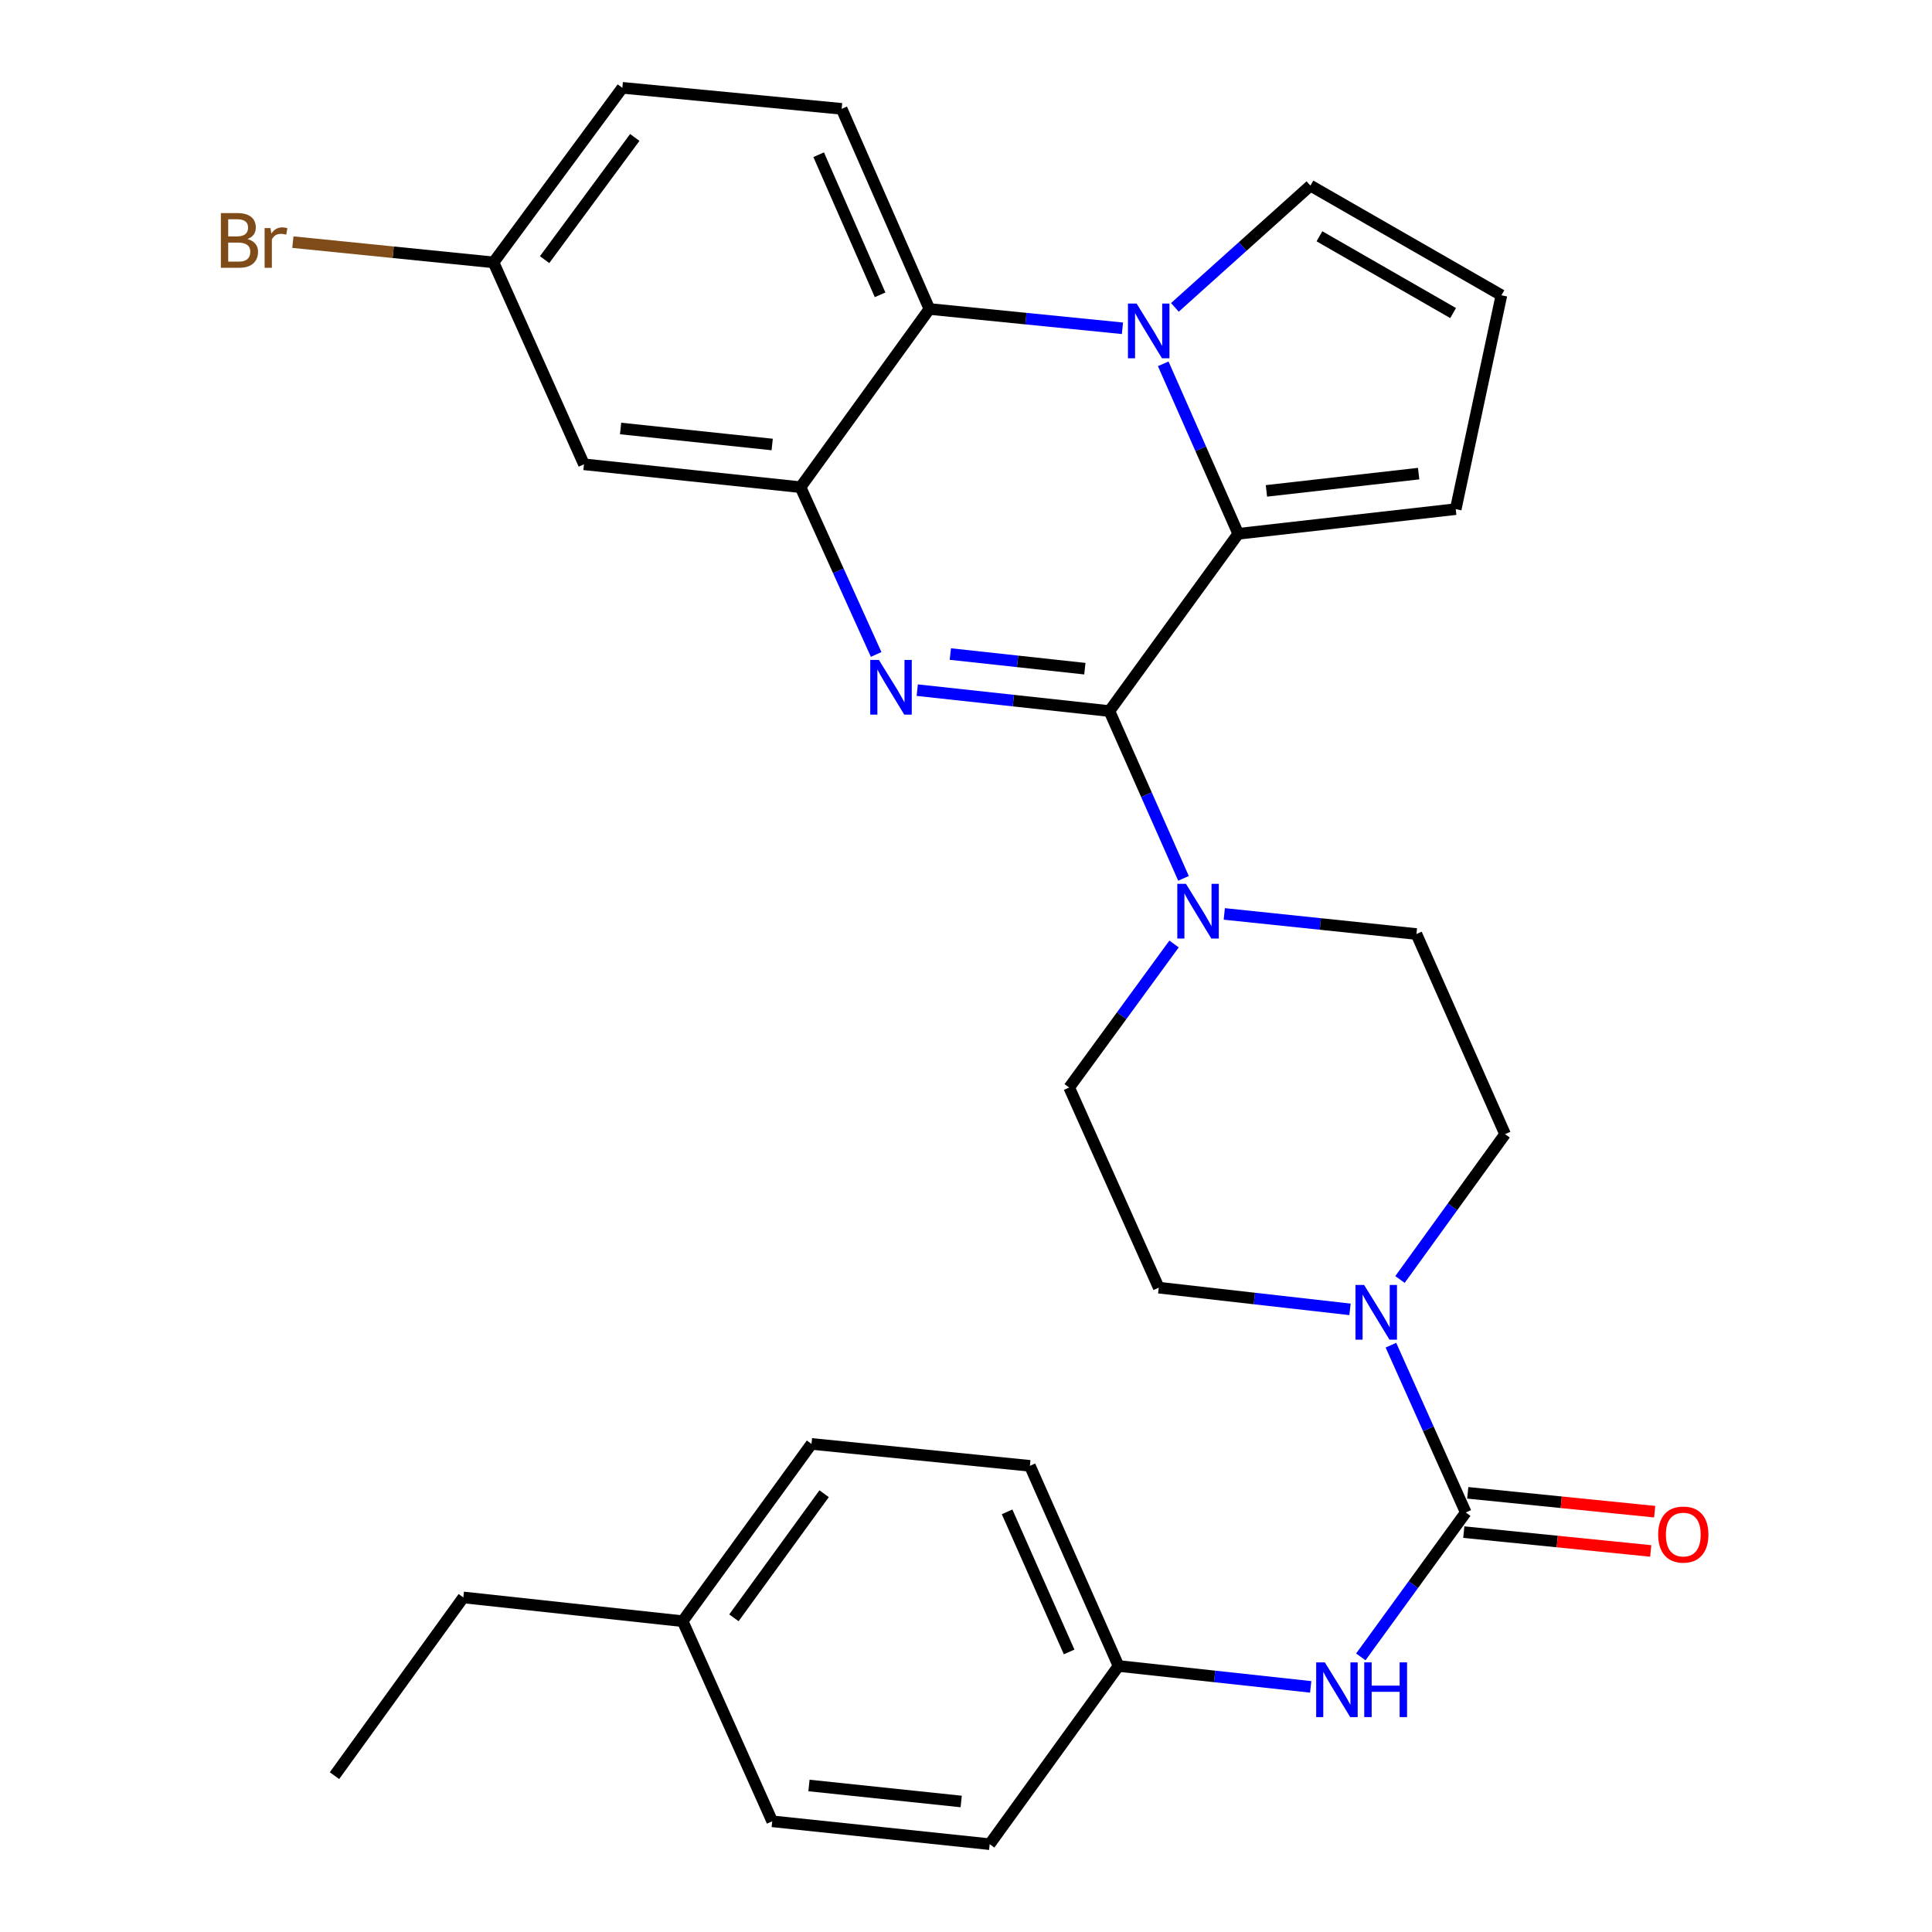 <?xml version='1.0' encoding='iso-8859-1'?>
<svg version='1.1' baseProfile='full'
              xmlns='http://www.w3.org/2000/svg'
                      xmlns:rdkit='http://www.rdkit.org/xml'
                      xmlns:xlink='http://www.w3.org/1999/xlink'
                  xml:space='preserve'
width='1000px' height='1000px' viewBox='0 0 1000 1000'>
<!-- END OF HEADER -->
<rect style='opacity:1.0;fill:#FFFFFF;stroke:none' width='1000' height='1000' x='0' y='0'> </rect>
<path class='bond-0' d='M 574.227,368.046 L 524.496,362.633' style='fill:none;fill-rule:evenodd;stroke:#000000;stroke-width:6px;stroke-linecap:butt;stroke-linejoin:miter;stroke-opacity:1' />
<path class='bond-0' d='M 524.496,362.633 L 474.766,357.22' style='fill:none;fill-rule:evenodd;stroke:#0000FF;stroke-width:6px;stroke-linecap:butt;stroke-linejoin:miter;stroke-opacity:1' />
<path class='bond-0' d='M 561.518,346.111 L 526.707,342.322' style='fill:none;fill-rule:evenodd;stroke:#000000;stroke-width:6px;stroke-linecap:butt;stroke-linejoin:miter;stroke-opacity:1' />
<path class='bond-0' d='M 526.707,342.322 L 491.896,338.533' style='fill:none;fill-rule:evenodd;stroke:#0000FF;stroke-width:6px;stroke-linecap:butt;stroke-linejoin:miter;stroke-opacity:1' />
<path class='bond-2' d='M 574.227,368.046 L 640.913,276.297' style='fill:none;fill-rule:evenodd;stroke:#000000;stroke-width:6px;stroke-linecap:butt;stroke-linejoin:miter;stroke-opacity:1' />
<path class='bond-6' d='M 574.227,368.046 L 593.403,411.338' style='fill:none;fill-rule:evenodd;stroke:#000000;stroke-width:6px;stroke-linecap:butt;stroke-linejoin:miter;stroke-opacity:1' />
<path class='bond-6' d='M 593.403,411.338 L 612.58,454.631' style='fill:none;fill-rule:evenodd;stroke:#0000FF;stroke-width:6px;stroke-linecap:butt;stroke-linejoin:miter;stroke-opacity:1' />
<path class='bond-3' d='M 453.496,338.74 L 433.923,295.453' style='fill:none;fill-rule:evenodd;stroke:#0000FF;stroke-width:6px;stroke-linecap:butt;stroke-linejoin:miter;stroke-opacity:1' />
<path class='bond-3' d='M 433.923,295.453 L 414.35,252.165' style='fill:none;fill-rule:evenodd;stroke:#000000;stroke-width:6px;stroke-linecap:butt;stroke-linejoin:miter;stroke-opacity:1' />
<path class='bond-1' d='M 602.083,188.309 L 621.498,232.303' style='fill:none;fill-rule:evenodd;stroke:#0000FF;stroke-width:6px;stroke-linecap:butt;stroke-linejoin:miter;stroke-opacity:1' />
<path class='bond-1' d='M 621.498,232.303 L 640.913,276.297' style='fill:none;fill-rule:evenodd;stroke:#000000;stroke-width:6px;stroke-linecap:butt;stroke-linejoin:miter;stroke-opacity:1' />
<path class='bond-5' d='M 580.976,169.92 L 531.017,164.924' style='fill:none;fill-rule:evenodd;stroke:#0000FF;stroke-width:6px;stroke-linecap:butt;stroke-linejoin:miter;stroke-opacity:1' />
<path class='bond-5' d='M 531.017,164.924 L 481.059,159.928' style='fill:none;fill-rule:evenodd;stroke:#000000;stroke-width:6px;stroke-linecap:butt;stroke-linejoin:miter;stroke-opacity:1' />
<path class='bond-10' d='M 608.121,159.102 L 643.2,127.585' style='fill:none;fill-rule:evenodd;stroke:#0000FF;stroke-width:6px;stroke-linecap:butt;stroke-linejoin:miter;stroke-opacity:1' />
<path class='bond-10' d='M 643.2,127.585 L 678.28,96.068' style='fill:none;fill-rule:evenodd;stroke:#000000;stroke-width:6px;stroke-linecap:butt;stroke-linejoin:miter;stroke-opacity:1' />
<path class='bond-11' d='M 640.913,276.297 L 753.48,263.527' style='fill:none;fill-rule:evenodd;stroke:#000000;stroke-width:6px;stroke-linecap:butt;stroke-linejoin:miter;stroke-opacity:1' />
<path class='bond-11' d='M 655.495,254.08 L 734.292,245.142' style='fill:none;fill-rule:evenodd;stroke:#000000;stroke-width:6px;stroke-linecap:butt;stroke-linejoin:miter;stroke-opacity:1' />
<path class='bond-9' d='M 414.35,252.165 L 302.26,240.326' style='fill:none;fill-rule:evenodd;stroke:#000000;stroke-width:6px;stroke-linecap:butt;stroke-linejoin:miter;stroke-opacity:1' />
<path class='bond-9' d='M 399.682,230.071 L 321.219,221.784' style='fill:none;fill-rule:evenodd;stroke:#000000;stroke-width:6px;stroke-linecap:butt;stroke-linejoin:miter;stroke-opacity:1' />
<path class='bond-32' d='M 414.35,252.165 L 481.059,159.928' style='fill:none;fill-rule:evenodd;stroke:#000000;stroke-width:6px;stroke-linecap:butt;stroke-linejoin:miter;stroke-opacity:1' />
<path class='bond-4' d='M 758.678,782.852 L 739.308,739.557' style='fill:none;fill-rule:evenodd;stroke:#000000;stroke-width:6px;stroke-linecap:butt;stroke-linejoin:miter;stroke-opacity:1' />
<path class='bond-4' d='M 739.308,739.557 L 719.937,696.261' style='fill:none;fill-rule:evenodd;stroke:#0000FF;stroke-width:6px;stroke-linecap:butt;stroke-linejoin:miter;stroke-opacity:1' />
<path class='bond-8' d='M 758.678,782.852 L 731.512,820.229' style='fill:none;fill-rule:evenodd;stroke:#000000;stroke-width:6px;stroke-linecap:butt;stroke-linejoin:miter;stroke-opacity:1' />
<path class='bond-8' d='M 731.512,820.229 L 704.345,857.606' style='fill:none;fill-rule:evenodd;stroke:#0000FF;stroke-width:6px;stroke-linecap:butt;stroke-linejoin:miter;stroke-opacity:1' />
<path class='bond-14' d='M 757.654,793.017 L 806.034,797.894' style='fill:none;fill-rule:evenodd;stroke:#000000;stroke-width:6px;stroke-linecap:butt;stroke-linejoin:miter;stroke-opacity:1' />
<path class='bond-14' d='M 806.034,797.894 L 854.414,802.772' style='fill:none;fill-rule:evenodd;stroke:#FF0000;stroke-width:6px;stroke-linecap:butt;stroke-linejoin:miter;stroke-opacity:1' />
<path class='bond-14' d='M 759.703,772.688 L 808.083,777.566' style='fill:none;fill-rule:evenodd;stroke:#000000;stroke-width:6px;stroke-linecap:butt;stroke-linejoin:miter;stroke-opacity:1' />
<path class='bond-14' d='M 808.083,777.566 L 856.463,782.443' style='fill:none;fill-rule:evenodd;stroke:#FF0000;stroke-width:6px;stroke-linecap:butt;stroke-linejoin:miter;stroke-opacity:1' />
<path class='bond-12' d='M 481.059,159.928 L 435.644,56.34' style='fill:none;fill-rule:evenodd;stroke:#000000;stroke-width:6px;stroke-linecap:butt;stroke-linejoin:miter;stroke-opacity:1' />
<path class='bond-12' d='M 455.534,152.594 L 423.744,80.082' style='fill:none;fill-rule:evenodd;stroke:#000000;stroke-width:6px;stroke-linecap:butt;stroke-linejoin:miter;stroke-opacity:1' />
<path class='bond-15' d='M 607.696,488.609 L 580.552,525.758' style='fill:none;fill-rule:evenodd;stroke:#0000FF;stroke-width:6px;stroke-linecap:butt;stroke-linejoin:miter;stroke-opacity:1' />
<path class='bond-15' d='M 580.552,525.758 L 553.409,562.907' style='fill:none;fill-rule:evenodd;stroke:#000000;stroke-width:6px;stroke-linecap:butt;stroke-linejoin:miter;stroke-opacity:1' />
<path class='bond-16' d='M 633.688,473.044 L 683.413,478.247' style='fill:none;fill-rule:evenodd;stroke:#0000FF;stroke-width:6px;stroke-linecap:butt;stroke-linejoin:miter;stroke-opacity:1' />
<path class='bond-16' d='M 683.413,478.247 L 733.139,483.45' style='fill:none;fill-rule:evenodd;stroke:#000000;stroke-width:6px;stroke-linecap:butt;stroke-linejoin:miter;stroke-opacity:1' />
<path class='bond-7' d='M 724.627,662.259 L 751.823,624.643' style='fill:none;fill-rule:evenodd;stroke:#0000FF;stroke-width:6px;stroke-linecap:butt;stroke-linejoin:miter;stroke-opacity:1' />
<path class='bond-7' d='M 751.823,624.643 L 779.019,587.027' style='fill:none;fill-rule:evenodd;stroke:#000000;stroke-width:6px;stroke-linecap:butt;stroke-linejoin:miter;stroke-opacity:1' />
<path class='bond-30' d='M 698.76,677.725 L 649.263,672.11' style='fill:none;fill-rule:evenodd;stroke:#0000FF;stroke-width:6px;stroke-linecap:butt;stroke-linejoin:miter;stroke-opacity:1' />
<path class='bond-30' d='M 649.263,672.11 L 599.766,666.495' style='fill:none;fill-rule:evenodd;stroke:#000000;stroke-width:6px;stroke-linecap:butt;stroke-linejoin:miter;stroke-opacity:1' />
<path class='bond-19' d='M 678.409,873.124 L 628.679,867.716' style='fill:none;fill-rule:evenodd;stroke:#0000FF;stroke-width:6px;stroke-linecap:butt;stroke-linejoin:miter;stroke-opacity:1' />
<path class='bond-19' d='M 628.679,867.716 L 578.949,862.308' style='fill:none;fill-rule:evenodd;stroke:#000000;stroke-width:6px;stroke-linecap:butt;stroke-linejoin:miter;stroke-opacity:1' />
<path class='bond-20' d='M 302.26,240.326 L 255.449,135.807' style='fill:none;fill-rule:evenodd;stroke:#000000;stroke-width:6px;stroke-linecap:butt;stroke-linejoin:miter;stroke-opacity:1' />
<path class='bond-31' d='M 678.28,96.068 L 777.135,152.834' style='fill:none;fill-rule:evenodd;stroke:#000000;stroke-width:6px;stroke-linecap:butt;stroke-linejoin:miter;stroke-opacity:1' />
<path class='bond-31' d='M 682.934,122.301 L 752.132,162.037' style='fill:none;fill-rule:evenodd;stroke:#000000;stroke-width:6px;stroke-linecap:butt;stroke-linejoin:miter;stroke-opacity:1' />
<path class='bond-13' d='M 753.48,263.527 L 777.135,152.834' style='fill:none;fill-rule:evenodd;stroke:#000000;stroke-width:6px;stroke-linecap:butt;stroke-linejoin:miter;stroke-opacity:1' />
<path class='bond-21' d='M 435.644,56.34 L 322.124,45.455' style='fill:none;fill-rule:evenodd;stroke:#000000;stroke-width:6px;stroke-linecap:butt;stroke-linejoin:miter;stroke-opacity:1' />
<path class='bond-18' d='M 553.409,562.907 L 599.766,666.495' style='fill:none;fill-rule:evenodd;stroke:#000000;stroke-width:6px;stroke-linecap:butt;stroke-linejoin:miter;stroke-opacity:1' />
<path class='bond-17' d='M 733.139,483.45 L 779.019,587.027' style='fill:none;fill-rule:evenodd;stroke:#000000;stroke-width:6px;stroke-linecap:butt;stroke-linejoin:miter;stroke-opacity:1' />
<path class='bond-24' d='M 578.949,862.308 L 512.262,954.545' style='fill:none;fill-rule:evenodd;stroke:#000000;stroke-width:6px;stroke-linecap:butt;stroke-linejoin:miter;stroke-opacity:1' />
<path class='bond-25' d='M 578.949,862.308 L 533.068,758.72' style='fill:none;fill-rule:evenodd;stroke:#000000;stroke-width:6px;stroke-linecap:butt;stroke-linejoin:miter;stroke-opacity:1' />
<path class='bond-25' d='M 553.385,855.044 L 521.269,782.533' style='fill:none;fill-rule:evenodd;stroke:#000000;stroke-width:6px;stroke-linecap:butt;stroke-linejoin:miter;stroke-opacity:1' />
<path class='bond-22' d='M 255.449,135.807 L 203.519,130.567' style='fill:none;fill-rule:evenodd;stroke:#000000;stroke-width:6px;stroke-linecap:butt;stroke-linejoin:miter;stroke-opacity:1' />
<path class='bond-22' d='M 203.519,130.567 L 151.589,125.326' style='fill:none;fill-rule:evenodd;stroke:#7F4C19;stroke-width:6px;stroke-linecap:butt;stroke-linejoin:miter;stroke-opacity:1' />
<path class='bond-33' d='M 255.449,135.807 L 322.124,45.455' style='fill:none;fill-rule:evenodd;stroke:#000000;stroke-width:6px;stroke-linecap:butt;stroke-linejoin:miter;stroke-opacity:1' />
<path class='bond-33' d='M 281.89,134.386 L 328.563,71.139' style='fill:none;fill-rule:evenodd;stroke:#000000;stroke-width:6px;stroke-linecap:butt;stroke-linejoin:miter;stroke-opacity:1' />
<path class='bond-23' d='M 353.339,839.13 L 420.037,747.369' style='fill:none;fill-rule:evenodd;stroke:#000000;stroke-width:6px;stroke-linecap:butt;stroke-linejoin:miter;stroke-opacity:1' />
<path class='bond-23' d='M 379.87,837.379 L 426.559,773.146' style='fill:none;fill-rule:evenodd;stroke:#000000;stroke-width:6px;stroke-linecap:butt;stroke-linejoin:miter;stroke-opacity:1' />
<path class='bond-28' d='M 353.339,839.13 L 239.819,826.826' style='fill:none;fill-rule:evenodd;stroke:#000000;stroke-width:6px;stroke-linecap:butt;stroke-linejoin:miter;stroke-opacity:1' />
<path class='bond-34' d='M 353.339,839.13 L 399.696,942.707' style='fill:none;fill-rule:evenodd;stroke:#000000;stroke-width:6px;stroke-linecap:butt;stroke-linejoin:miter;stroke-opacity:1' />
<path class='bond-26' d='M 512.262,954.545 L 399.696,942.707' style='fill:none;fill-rule:evenodd;stroke:#000000;stroke-width:6px;stroke-linecap:butt;stroke-linejoin:miter;stroke-opacity:1' />
<path class='bond-26' d='M 497.514,932.45 L 418.718,924.163' style='fill:none;fill-rule:evenodd;stroke:#000000;stroke-width:6px;stroke-linecap:butt;stroke-linejoin:miter;stroke-opacity:1' />
<path class='bond-27' d='M 533.068,758.72 L 420.037,747.369' style='fill:none;fill-rule:evenodd;stroke:#000000;stroke-width:6px;stroke-linecap:butt;stroke-linejoin:miter;stroke-opacity:1' />
<path class='bond-29' d='M 239.819,826.826 L 173.132,919.074' style='fill:none;fill-rule:evenodd;stroke:#000000;stroke-width:6px;stroke-linecap:butt;stroke-linejoin:miter;stroke-opacity:1' />
<path  class='atom-1' d='M 454.923 341.582
L 464.203 356.582
Q 465.123 358.062, 466.603 360.742
Q 468.083 363.422, 468.163 363.582
L 468.163 341.582
L 471.923 341.582
L 471.923 369.902
L 468.043 369.902
L 458.083 353.502
Q 456.923 351.582, 455.683 349.382
Q 454.483 347.182, 454.123 346.502
L 454.123 369.902
L 450.443 369.902
L 450.443 341.582
L 454.923 341.582
' fill='#0000FF'/>
<path  class='atom-2' d='M 588.307 157.119
L 597.587 172.119
Q 598.507 173.599, 599.987 176.279
Q 601.467 178.959, 601.547 179.119
L 601.547 157.119
L 605.307 157.119
L 605.307 185.439
L 601.427 185.439
L 591.467 169.039
Q 590.307 167.119, 589.067 164.919
Q 587.867 162.719, 587.507 162.039
L 587.507 185.439
L 583.827 185.439
L 583.827 157.119
L 588.307 157.119
' fill='#0000FF'/>
<path  class='atom-7' d='M 613.847 457.463
L 623.127 472.463
Q 624.047 473.943, 625.527 476.623
Q 627.007 479.303, 627.087 479.463
L 627.087 457.463
L 630.847 457.463
L 630.847 485.783
L 626.967 485.783
L 617.007 469.383
Q 615.847 467.463, 614.607 465.263
Q 613.407 463.063, 613.047 462.383
L 613.047 485.783
L 609.367 485.783
L 609.367 457.463
L 613.847 457.463
' fill='#0000FF'/>
<path  class='atom-8' d='M 706.073 665.104
L 715.353 680.104
Q 716.273 681.584, 717.753 684.264
Q 719.233 686.944, 719.313 687.104
L 719.313 665.104
L 723.073 665.104
L 723.073 693.424
L 719.193 693.424
L 709.233 677.024
Q 708.073 675.104, 706.833 672.904
Q 705.633 670.704, 705.273 670.024
L 705.273 693.424
L 701.593 693.424
L 701.593 665.104
L 706.073 665.104
' fill='#0000FF'/>
<path  class='atom-9' d='M 685.732 860.441
L 695.012 875.441
Q 695.932 876.921, 697.412 879.601
Q 698.892 882.281, 698.972 882.441
L 698.972 860.441
L 702.732 860.441
L 702.732 888.761
L 698.852 888.761
L 688.892 872.361
Q 687.732 870.441, 686.492 868.241
Q 685.292 866.041, 684.932 865.361
L 684.932 888.761
L 681.252 888.761
L 681.252 860.441
L 685.732 860.441
' fill='#0000FF'/>
<path  class='atom-9' d='M 706.132 860.441
L 709.972 860.441
L 709.972 872.481
L 724.452 872.481
L 724.452 860.441
L 728.292 860.441
L 728.292 888.761
L 724.452 888.761
L 724.452 875.681
L 709.972 875.681
L 709.972 888.761
L 706.132 888.761
L 706.132 860.441
' fill='#0000FF'/>
<path  class='atom-15' d='M 858.268 794.283
Q 858.268 787.483, 861.628 783.683
Q 864.988 779.883, 871.268 779.883
Q 877.548 779.883, 880.908 783.683
Q 884.268 787.483, 884.268 794.283
Q 884.268 801.163, 880.868 805.083
Q 877.468 808.963, 871.268 808.963
Q 865.028 808.963, 861.628 805.083
Q 858.268 801.203, 858.268 794.283
M 871.268 805.763
Q 875.588 805.763, 877.908 802.883
Q 880.268 799.963, 880.268 794.283
Q 880.268 788.723, 877.908 785.923
Q 875.588 783.083, 871.268 783.083
Q 866.948 783.083, 864.588 785.883
Q 862.268 788.683, 862.268 794.283
Q 862.268 800.003, 864.588 802.883
Q 866.948 805.763, 871.268 805.763
' fill='#FF0000'/>
<path  class='atom-23' d='M 128.08 123.725
Q 130.8 124.485, 132.16 126.165
Q 133.56 127.805, 133.56 130.245
Q 133.56 134.165, 131.04 136.405
Q 128.56 138.605, 123.84 138.605
L 114.32 138.605
L 114.32 110.285
L 122.68 110.285
Q 127.52 110.285, 129.96 112.245
Q 132.4 114.205, 132.4 117.805
Q 132.4 122.085, 128.08 123.725
M 118.12 113.485
L 118.12 122.365
L 122.68 122.365
Q 125.48 122.365, 126.92 121.245
Q 128.4 120.085, 128.4 117.805
Q 128.4 113.485, 122.68 113.485
L 118.12 113.485
M 123.84 135.405
Q 126.6 135.405, 128.08 134.085
Q 129.56 132.765, 129.56 130.245
Q 129.56 127.925, 127.92 126.765
Q 126.32 125.565, 123.24 125.565
L 118.12 125.565
L 118.12 135.405
L 123.84 135.405
' fill='#7F4C19'/>
<path  class='atom-23' d='M 140 118.045
L 140.44 120.885
Q 142.6 117.685, 146.12 117.685
Q 147.24 117.685, 148.76 118.085
L 148.16 121.445
Q 146.44 121.045, 145.48 121.045
Q 143.8 121.045, 142.68 121.725
Q 141.6 122.365, 140.72 123.925
L 140.72 138.605
L 136.96 138.605
L 136.96 118.045
L 140 118.045
' fill='#7F4C19'/>
</svg>

